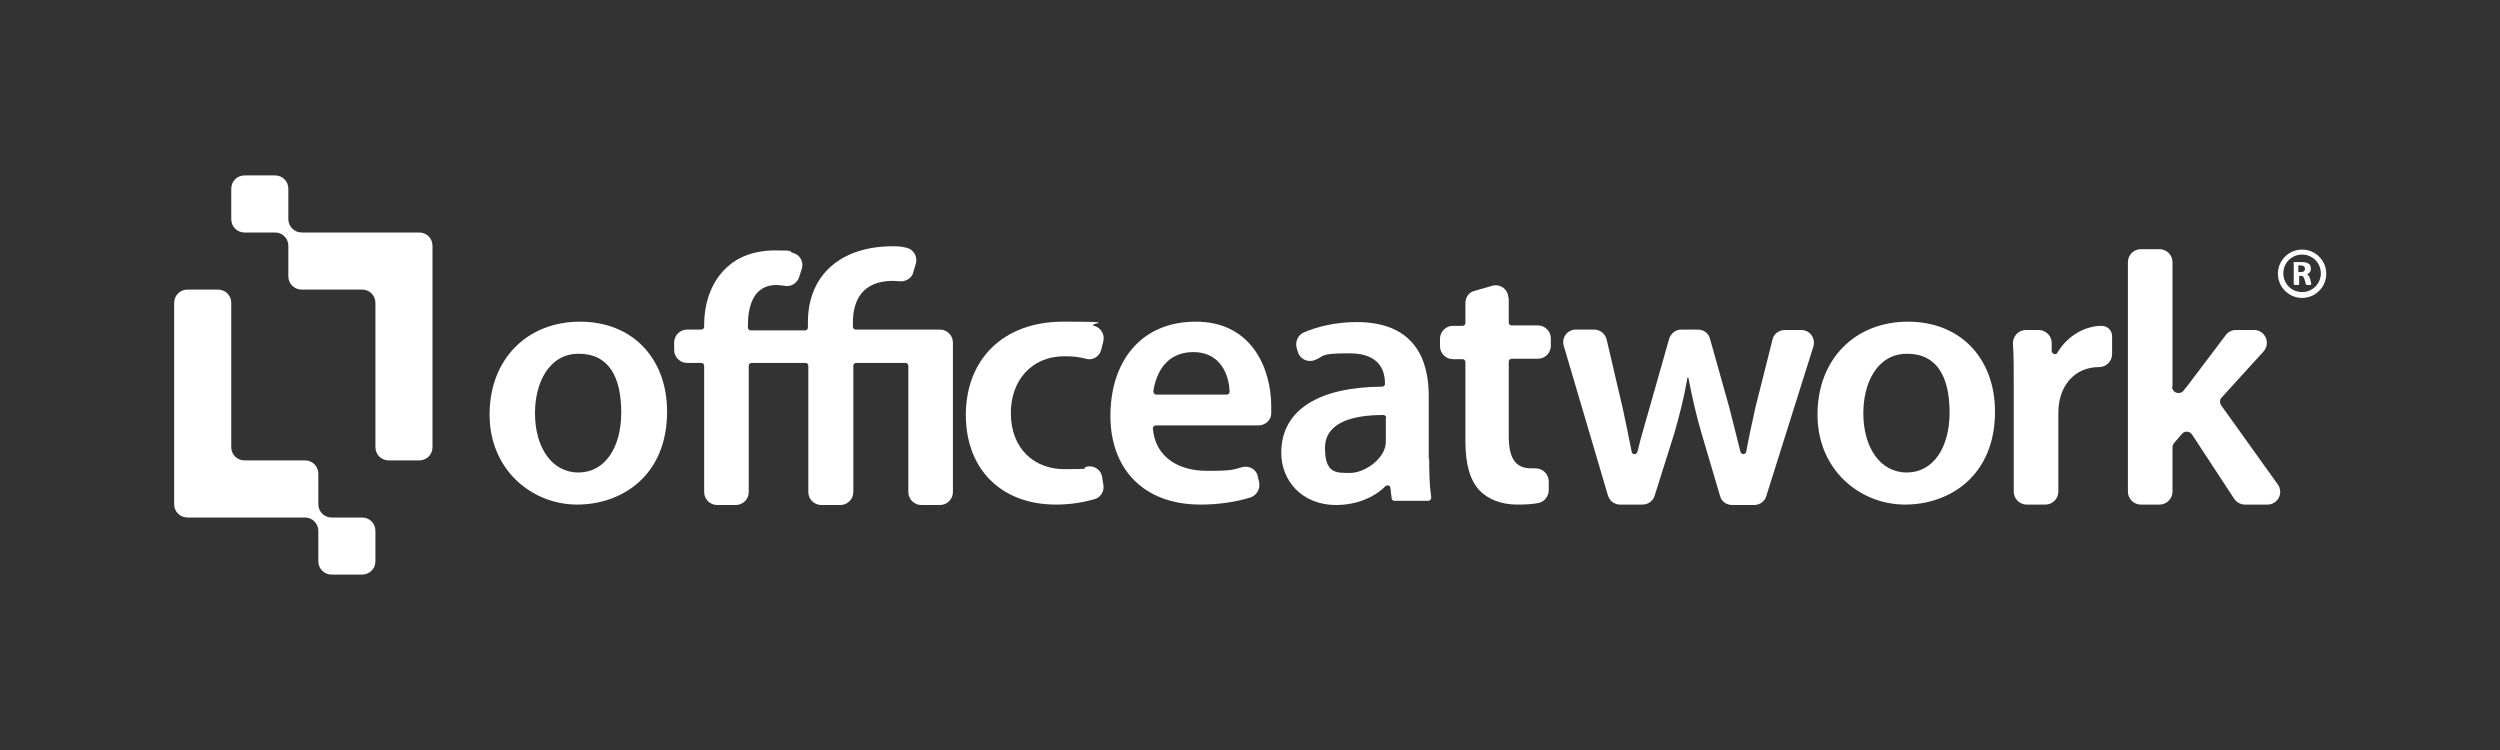 <?xml version="1.0" encoding="UTF-8"?>
<svg xmlns="http://www.w3.org/2000/svg" version="1.1" viewBox="0 0 600 180">
  <rect x="0" y="0" width="600" height="180" fill="#333333" stroke="none"/>
  <defs>
    <style>
      .cls-1 {
        fill: #fff;
      }
    </style>
  </defs>
  <!-- Generator: Adobe Illustrator 28.7.0, SVG Export Plug-In . SVG Version: 1.2.0 Build 136)  -->
  <g>
    <g id="Layer_1">
      <path class="cls-1" d="M160.1,98.8c0,15.4-10.9,22.3-21.6,22.3s-21-8.2-21-21.6,9.1-22.3,21.7-22.3,20.9,8.8,20.9,21.6h0ZM128.4,99.2c0,8.1,4,14.2,10.4,14.2s10.3-6,10.3-14.4-2.9-14.1-10.2-14.1-10.5,7.2-10.5,14.2Z"/>
      <path class="cls-1" d="M219.2,65.4c-.4,1.4-1.9,2.3-3.4,2.1-.6,0-1.1-.1-1.4-.1-7.3,0-9.7,4.5-9.7,10v1c0,.4.3.7.7.7h20.2c1.7,0,3.1,1.4,3.1,3.1v35.9c0,1.7-1.4,3.1-3.1,3.1h-4.5c-1.7,0-3.1-1.4-3.1-3.1v-30.3c0-.4-.3-.7-.7-.7h-11.8c-.4,0-.7.3-.7.7v30.3c0,1.7-1.4,3.1-3.1,3.1h-4.6c-1.7,0-3.1-1.4-3.1-3.1v-30.3c0-.4-.3-.7-.7-.7h-12.9c-.4,0-.7.3-.7.7v30.3c0,1.7-1.4,3.1-3.1,3.1h-4.5c-1.7,0-3.1-1.4-3.1-3.1v-30.3c0-.4-.3-.7-.7-.7h-3.4c-1.7,0-3.1-1.4-3.1-3.1v-1.8c0-1.7,1.4-3.1,3.1-3.1h3.4c.4,0,.7-.3.7-.7v-.3c0-5.1,1.5-10.2,5.3-13.8,2.6-2.5,6.5-4.2,11.7-4.2s3,.2,4.3.6c1.7.4,2.7,2.2,2.1,3.9l-.6,1.9c-.5,1.5-2,2.4-3.5,2.1-.6-.1-1.3-.2-2-.2-2,0-3.4.7-4.5,1.8-1.7,1.8-2.3,4.8-2.3,7.8v.6c0,.4.3.7.7.7h13c.4,0,.7-.3.7-.7v-1.3c0-11.3,7.9-18.2,20.4-18.2.7,0,1.9,0,3,.3,1.9.3,3,2.1,2.5,3.9l-.7,2.3h0Z"/>
      <path class="cls-1" d="M264.8,116.3c.3,1.5-.6,3.1-2.1,3.5-2.4.7-5.6,1.3-9.3,1.3-13.1,0-21.6-8.5-21.6-21.5s8.6-22.4,23.4-22.4,5.3.4,7.4,1c1.6.4,2.6,2.1,2.2,3.7l-.5,2c-.4,1.7-2.1,2.7-3.7,2.2-1.4-.4-3-.6-5.1-.6-8.1,0-12.9,6-12.9,13.6,0,8.6,5.6,13.5,12.9,13.5s3.8-.2,5.3-.6c1.7-.4,3.4.7,3.7,2.4,0,0,.3,1.9.3,1.9Z"/>
      <path class="cls-1" d="M277.4,102.1c-.4,0-.8.4-.7.8.6,7,6.4,10.1,12.9,10.1s6.2-.3,8.6-.9c1.7-.4,3.4.6,3.7,2.3l.3,1.4c.3,1.5-.6,3.1-2.1,3.6-3.3,1-7.3,1.7-12,1.7-13.6,0-21.6-8.5-21.6-21.3s7.1-22.6,20.5-22.6,18.1,11.2,18.1,20.4,0,1.1,0,1.6c0,1.6-1.4,2.9-3.1,2.9h-24.6ZM294.4,94.7c.4,0,.7-.3.7-.7-.1-3.9-2.1-9.5-8.7-9.5s-9,5.2-9.6,9.4c0,.4.3.8.7.8h16.9s0,0,0,0Z"/>
      <path class="cls-1" d="M343,110.1c0,3.4.1,6.8.5,9.3,0,.4-.3.8-.7.8h-8.1c-.4,0-.7-.3-.7-.6l-.3-2.5c0-.6-.8-.8-1.2-.4-2.7,2.7-7,4.5-11.8,4.5-8.5,0-13.2-6.1-13.2-12.5,0-10.4,9.1-15.8,24.2-15.9.4,0,.7-.3.7-.7h0c0-2.9-1.1-7.3-8.5-7.3s-5.8.6-8.3,1.6c-1.7.7-3.6-.2-4.1-1.9l-.3-1c-.4-1.5.3-3.1,1.7-3.7,3.2-1.4,7.6-2.5,12.7-2.5,13.5,0,17.3,8.5,17.3,17.7v15.2h0ZM332.7,100.3c0-.4-.3-.7-.7-.7-7.2,0-14,1.7-14,7.9s2.7,6,6,6,7.3-2.8,8.3-5.8c.3-.8.3-1.6.3-2.3v-5.1h0Z"/>
      <path class="cls-1" d="M362.1,71.4v6c0,.4.3.7.7.7h6.3c1.7,0,3.1,1.4,3.1,3.1v1.8c0,1.7-1.4,3.1-3.1,3.1h-6.3c-.4,0-.7.3-.7.7v17.8c0,5.1,1.4,7.8,5.4,7.8s.7,0,1,0c1.7,0,3.1,1.3,3.2,3v2.2c0,1.5-1,2.8-2.4,3.1-1.4.3-3.2.4-5.2.4-3.9,0-7.2-1.4-9.1-3.5-2.2-2.4-3.3-6.2-3.3-11.7v-19c0-.4-.3-.7-.7-.7h-2.3c-1.7,0-3.1-1.4-3.1-3.1v-1.8c0-1.7,1.4-3.1,3.1-3.1h2.3c.4,0,.7-.3.7-.7v-4.8c0-1.4.9-2.6,2.2-2.9l4.2-1.2c2-.6,3.9.9,3.9,2.9h0Z"/>
      <path class="cls-1" d="M382.6,79.1c1.4,0,2.7,1,3,2.4l3.9,16.7c.6,2.7,1.5,7.2,2.1,10.2.1.8,1.2.8,1.4,0,.8-3.5,1.9-6.9,2.8-10.2l4.8-16.9c.4-1.3,1.6-2.2,2.9-2.2h4c1.4,0,2.6.9,2.9,2.2l4.6,16.4c.8,3,1.9,7.6,2.7,10.7.2.8,1.3.7,1.4,0,.6-3.4,1.4-6.9,2.2-10.6l4.1-16.3c.3-1.4,1.6-2.3,3-2.3h3.9c2.1,0,3.5,2,2.9,4l-11.3,35.9c-.4,1.3-1.6,2.1-2.9,2.1h-5.3c-1.4,0-2.6-.9-2.9-2.2l-4.4-14.9c-1.3-4.4-2.2-8.4-3.2-13.5h-.2c-.9,5.2-2,9.3-3.2,13.5l-4.7,14.9c-.4,1.3-1.6,2.1-2.9,2.1h-5.4c-1.4,0-2.5-.9-2.9-2.2l-10.6-35.9c-.6-2,.9-3.9,2.9-3.9h4.3,0Z"/>
      <path class="cls-1" d="M478.8,98.8c0,15.4-10.9,22.3-21.6,22.3s-21-8.2-21-21.6,9.1-22.3,21.7-22.3,20.9,8.8,20.9,21.6ZM447.2,99.2c0,8.1,4,14.2,10.4,14.2s10.3-6,10.3-14.4-2.9-14.1-10.2-14.1-10.5,7.2-10.5,14.2Z"/>
      <path class="cls-1" d="M521.3,92.8c0,1.5,1.9,2.1,2.8.9.3-.4.6-.8.8-1l9.3-12.3c.6-.8,1.5-1.2,2.4-1.2h4.4c2.6,0,4,3.1,2.3,5.1l-10.1,11.1c-.5.5-.5,1.3-.1,1.9l13.6,19c1.4,2,0,4.8-2.5,4.8h-5.4c-1,0-2-.5-2.6-1.4l-10.1-15.4c-.6-.9-1.8-.9-2.4-.2l-1.9,2.2c-.2.3-.4.6-.4,1v10.7c0,1.7-1.4,3.1-3.1,3.1h-4.5c-1.7,0-3.1-1.4-3.1-3.1v-55.1c0-1.7,1.4-3.1,3.1-3.1h4.5c1.7,0,3.1,1.4,3.1,3.1v29.9h0Z"/>
      <path class="cls-1" d="M483.3,92.7c0-4.1,0-7.4-.2-10.3,0-1.7,1.3-3.2,3.1-3.2h3.1c1.6,0,3,1.3,3.1,2.9v2.2c.1.7,1.1,1,1.4.3,2.5-4.2,6.8-6.4,10.6-6.4h0c1.4,0,2.5,1.1,2.5,2.5v4.3c0,1.7-1.4,3.1-3.1,3.1h0c-5.1,0-8.5,3.3-9.5,8-.2.9-.3,2.1-.3,3.3v18.6c0,1.7-1.4,3.1-3.1,3.1h-4.5c-1.7,0-3.1-1.4-3.1-3.1v-25.4h0Z"/>
      <path class="cls-1" d="M550.4,63.2c0-.2.1-.3.3-.3.4,0,.9,0,1.5,0,.9,0,1.5.1,1.9.4.4.3.5.7.5,1.2,0,.9-.6,1.2-.9,1.3,0,0,0,0,0,0,.3.2.5.5.7,1,.1.4.2.9.3,1.2,0,.2,0,.4-.3.4h-.7c-.1,0-.2,0-.3-.2,0-.2-.2-.6-.3-1.1-.2-.7-.4-.9-.9-.9h-.4v1.9c0,.2-.1.3-.3.3h-.7c-.2,0-.3-.1-.3-.3v-4.9ZM551.7,65.3h.5c.7,0,1-.3,1-.8s-.4-.8-1-.8-.5,0-.6,0v1.5h0Z"/>
      <path class="cls-1" d="M552.5,59.9c-3.2,0-5.8,2.6-5.8,5.8s2.6,5.8,5.8,5.8,5.8-2.6,5.8-5.8-2.6-5.8-5.8-5.8ZM552.5,70.1c-2.5,0-4.5-2-4.5-4.5s2-4.5,4.5-4.5,4.5,2,4.5,4.5-2,4.5-4.5,4.5Z"/>
      <path class="cls-1" d="M100.6,55.8h-28.2c-1.8,0-3.2-1.5-3.2-3.2v-7.3c0-1.8-1.4-3.2-3.2-3.2h-7.3c-1.8,0-3.2,1.4-3.2,3.2v7.3c0,1.8,1.4,3.2,3.2,3.2h7.3c1.8,0,3.2,1.4,3.2,3.2v7.3c0,1.8,1.4,3.2,3.2,3.2h14.5c1.8,0,3.2,1.4,3.2,3.2v34.6c0,1.8,1.4,3.2,3.2,3.2h7.3c1.8,0,3.2-1.4,3.2-3.2v-48.3c0-1.8-1.4-3.2-3.2-3.2h0Z"/>
      <path class="cls-1" d="M86.9,124.2h-7.3c-1.8,0-3.2-1.4-3.2-3.2v-7.3c0-1.8-1.4-3.2-3.2-3.2h-14.5c-1.8,0-3.2-1.4-3.2-3.2v-34.6c0-1.8-1.4-3.2-3.2-3.2h-7.3c-1.8,0-3.2,1.4-3.2,3.2v48.3c0,1.8,1.4,3.2,3.2,3.2h28.2c1.8,0,3.2,1.5,3.2,3.2v7.3c0,1.8,1.4,3.2,3.2,3.2h7.3c1.8,0,3.2-1.4,3.2-3.2v-7.3c0-1.8-1.4-3.2-3.2-3.2h0Z"/>
    </g>
  </g>
</svg>